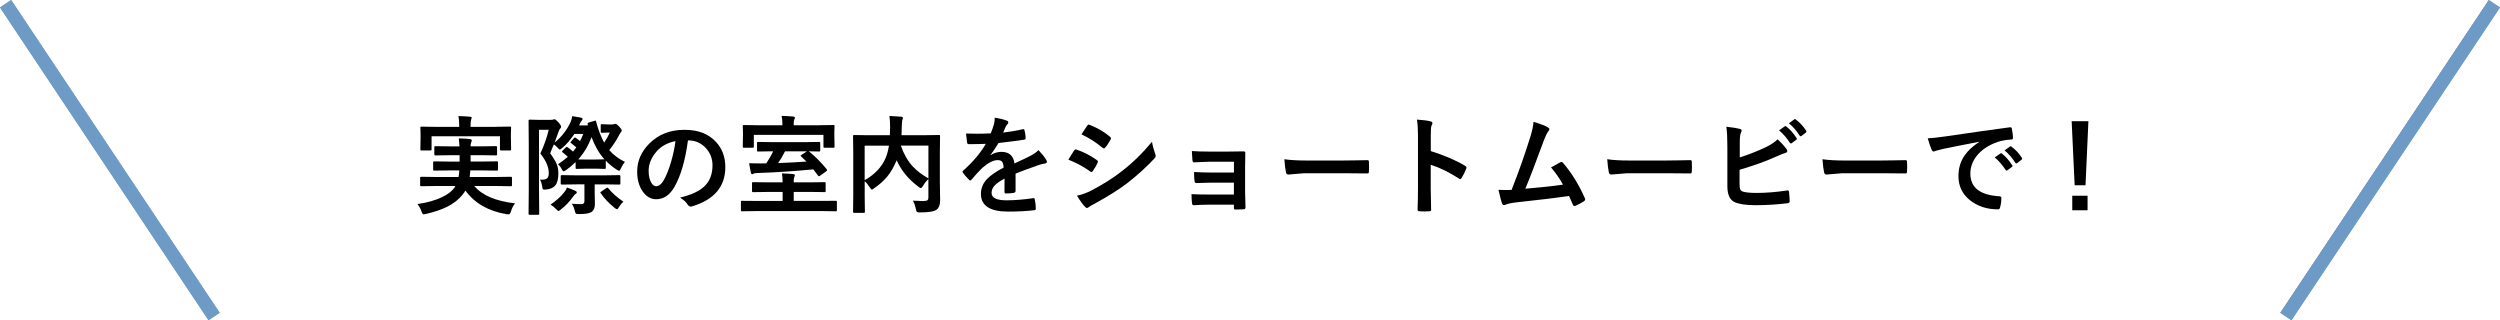<?xml version="1.0" encoding="UTF-8"?>
<svg id="_レイヤー_1" data-name=" レイヤー 1" xmlns="http://www.w3.org/2000/svg" width="743.33" height="95.22" xmlns:xlink="http://www.w3.org/1999/xlink" viewBox="0 0 743.33 95.22">
  <defs>
    <style>
      .cls-1 {
        fill: url(#_新規グラデーションスウォッチ_1);
      }

      .cls-1, .cls-2, .cls-3 {
        stroke: #6e9bc5;
        stroke-miterlimit: 10;
        stroke-width: 4px;
      }

      .cls-2 {
        fill: url(#_新規グラデーションスウォッチ_1-2);
      }

      .cls-3 {
        fill: url(#_新規グラデーションスウォッチ_1-3);
      }
    </style>
    <linearGradient id="_新規グラデーションスウォッチ_1" data-name="新規グラデーションスウォッチ 1" x1="1.66" y1="47.61" x2="63.66" y2="47.61" gradientUnits="userSpaceOnUse">
      <stop offset="0" stop-color="#d3a237"/>
      <stop offset=".1" stop-color="#d4a53b"/>
      <stop offset=".22" stop-color="#daae48"/>
      <stop offset=".34" stop-color="#e4be5f"/>
      <stop offset=".47" stop-color="#f1d47e"/>
      <stop offset=".5" stop-color="#f5db87"/>
      <stop offset="1" stop-color="#d3a12d"/>
    </linearGradient>
    <linearGradient id="_新規グラデーションスウォッチ_1-2" data-name="新規グラデーションスウォッチ 1" x1="679.66" x2="741.66" xlink:href="#_新規グラデーションスウォッチ_1"/>
    <linearGradient id="_新規グラデーションスウォッチ_1-3" data-name="新規グラデーションスウォッチ 1" x1="679.66" x2="741.66" xlink:href="#_新規グラデーションスウォッチ_1"/>
  </defs>
  <g>
    <path d="M129.4,55.31l-4.12.06c-.17,0-.27-.02-.31-.06-.03-.04-.05-.14-.05-.28v-2.09c0-.18.02-.29.06-.33.04-.03.14-.05.3-.05l4.12.06h6.94c.11-.54.19-1.19.23-1.95h-3.08l-4.34.06c-.18,0-.28-.02-.31-.06-.03-.04-.05-.14-.05-.28v-2.03c0-.18.02-.29.06-.33.04-.03.14-.05.3-.05l4.34.06h3.17v-1.89h-2.95l-4.22.06c-.17,0-.27-.03-.3-.08-.03-.04-.05-.14-.05-.3v-1.98c0-.19.02-.3.06-.34.03-.03.12-.05.28-.05l4.22.06h2.92c-.02-.52-.09-1.31-.2-2.38,1.57.05,2.66.12,3.27.2.39.06.58.2.58.41,0,.16-.06.38-.19.67-.1.25-.16.61-.16,1.09h3.3l4.19-.06c.19,0,.3.03.33.08.04.04.06.15.06.31v1.98c0,.18-.03.29-.08.33-.04.03-.15.05-.31.05l-4.19-.06h-3.3v1.89h3.45l4.31-.06c.19,0,.3.03.34.08.03.04.05.14.05.3v2.03c0,.17-.03.27-.08.3-.04.03-.15.05-.31.05l-4.31-.06h-3.52c-.01.15-.08.8-.2,1.95h8.06l4.14-.06c.18,0,.29.03.33.08.03.04.05.14.05.3v2.09c0,.16-.02.25-.05.29-.04.04-.14.05-.32.05l-4.14-.06h-6.69c2.31,2.77,6.35,4.49,12.11,5.16-.54.68-.95,1.48-1.22,2.41-.17.57-.38.86-.64.86s-.5-.02-.7-.06c-5.38-.91-9.44-3.24-12.2-7.02-.24.42-.5.79-.77,1.12-1.18,1.52-2.76,2.77-4.75,3.75-1.66.81-3.72,1.51-6.19,2.08-.43.08-.67.12-.73.12-.21,0-.41-.29-.61-.86-.24-.76-.65-1.49-1.22-2.19,2.85-.41,5.29-1.09,7.3-2.05,1.73-.82,2.97-1.77,3.72-2.84l.28-.48h-6.02ZM147.39,37.7l4.23-.06c.17,0,.27.02.3.06.03.04.05.14.05.3l-.06,1.59v1.34l.06,3.45c0,.17-.02.27-.06.3-.04.03-.14.05-.28.05h-2.62c-.18,0-.28-.02-.31-.06-.03-.04-.05-.14-.05-.28v-3.88h-20.33v3.88c0,.17-.03.27-.08.3-.04.03-.15.05-.31.05h-2.58c-.18,0-.28-.02-.31-.06-.03-.04-.05-.14-.05-.28l.06-3.45v-1.09l-.06-1.84c0-.18.02-.28.06-.31.04-.03.14-.05.3-.05l4.22.06h6.97v-.16c0-1.32-.08-2.34-.25-3.05,1.23.03,2.38.09,3.45.19.34.03.52.13.52.3,0,.08-.06.3-.19.64-.1.28-.16.92-.16,1.92v.16h7.48Z"/>
    <path d="M185.83,48.1c-.48.58-.88,1.23-1.2,1.95-.25.49-.43.73-.55.73-.12,0-.37-.12-.73-.36-1.14-.71-2.21-1.59-3.23-2.64v2.08c0,.17-.02.27-.06.31-.04.03-.14.05-.3.05l-2.75-.08h-2.75l-2.75.08c-.17,0-.27-.02-.31-.06-.03-.04-.05-.14-.05-.3v-1.67c-.98.96-1.93,1.75-2.84,2.38-.36.24-.61.36-.73.36-.15,0-.32-.18-.52-.55-.3-.64-.68-1.15-1.14-1.55,1.04-.68,2.01-1.41,2.91-2.2-.35-.35-.86-.79-1.53-1.31-.14-.08-.2-.16-.2-.22s.08-.18.23-.36l.83-.83c.16-.17.27-.25.34-.25.06,0,.16.05.3.16.54.36,1.07.78,1.59,1.25l.97-1.25c-.6-.52-1.11-.94-1.52-1.25-.15-.09-.22-.18-.22-.25s.09-.19.27-.36l.73-.86c.15-.16.25-.23.31-.23.07,0,.18.05.33.16.41.27.81.57,1.2.91.4-.75.72-1.45.97-2.11h-2.66c-1.07,1.65-2.28,3.04-3.62,4.19-.36.3-.6.45-.7.45-.12,0-.36-.2-.7-.61-.23-.26-.59-.57-1.08-.92l-1.09,2.63c1.01,1.38,1.68,2.51,2.02,3.39.28.77.42,1.65.42,2.64,0,1.66-.33,2.86-.98,3.61-.59.67-1.51,1.05-2.73,1.14-.24.01-.4.02-.48.02-.25,0-.41-.07-.48-.22-.05-.1-.1-.37-.16-.8-.14-.88-.35-1.53-.64-1.95.16.01.33.02.52.02.82,0,1.39-.16,1.69-.48.27-.29.41-.8.41-1.52,0-1.74-.83-3.67-2.5-5.78,1.15-2.48,1.97-4.83,2.48-7.05h-2.88v18.08l.06,6.84c0,.18-.02.28-.06.31-.04.03-.14.05-.3.05h-2.5c-.21,0-.31-.12-.31-.36l.06-6.81v-13.86l-.06-6.91c0-.24.1-.36.31-.36l2.41.06h3.94c.3,0,.52-.03.64-.09.17-.06.32-.09.45-.09.2,0,.61.34,1.25,1.03.45.54.67.95.67,1.22,0,.22-.09.4-.28.55-.19.18-.36.53-.52,1.05-.42,1.2-.79,2.22-1.12,3.08,2.12-1.72,3.73-3.81,4.83-6.28.2-.55.33-1.08.39-1.58.55.07,1.42.22,2.61.45.32.08.48.21.48.39,0,.12-.06.27-.19.44-.18.15-.36.43-.55.84l-.28.64h2.62c-.04-.08-.06-.17-.06-.25-.03-.09-.05-.17-.05-.23,0-.19.12-.31.36-.38l1.64-.48c.21-.07.32-.11.34-.11.06,0,.12.08.17.23.68,2.54,1.48,4.66,2.42,6.34.7-1.01,1.25-2.01,1.67-2.98h-.78l-1.56.06c-.17,0-.27-.02-.3-.06-.03-.04-.05-.14-.05-.28v-1.86c0-.18.02-.28.06-.31.04-.03.14-.05.28-.05l1.95.08h1.09c.26,0,.45-.04.58-.11.16-.06.29-.09.41-.09.25,0,.61.27,1.09.8.53.56.8.96.8,1.19,0,.17-.09.35-.28.55-.19.19-.41.56-.67,1.12-.78,1.45-1.7,2.83-2.77,4.16,1.2,1.41,2.75,2.58,4.67,3.52ZM163.69,60.84c1.69-1.15,3.04-2.37,4.06-3.67.34-.39.62-.85.83-1.41,1.1.36,1.96.7,2.56,1.02.24.11.36.26.36.42,0,.18-.09.31-.28.41-.23.11-.5.4-.81.84-1.06,1.5-2.29,2.79-3.67,3.86-.34.28-.57.42-.67.42-.15,0-.41-.2-.78-.61-.49-.52-1.02-.95-1.59-1.28ZM171.33,54.82l-4.25.06c-.17,0-.27-.02-.31-.06-.03-.04-.05-.14-.05-.28v-2.09c0-.18.03-.29.08-.33.03-.03.12-.05.28-.05l4.25.06h8.52l4.22-.06c.19,0,.3.03.34.08.03.04.05.14.05.3v2.09c0,.16-.02.25-.06.29-.04.04-.15.05-.33.05l-4.22-.06h-3.03v2.23l.06,3.69c0,1.04-.33,1.81-1,2.3-.64.41-1.87.61-3.7.61-.54,0-.86-.05-.97-.16-.08-.08-.19-.36-.31-.83-.21-.84-.5-1.54-.88-2.08,1.02.08,1.98.12,2.89.12.57,0,.86-.3.86-.89v-5h-2.44ZM171.92,47.4c.25.02,1.03.03,2.33.03h2.75l2.72-.06c-1.57-1.74-2.85-3.94-3.83-6.59-.94,2.51-2.26,4.72-3.97,6.63ZM185.37,59.98c-.46.35-.89.88-1.3,1.56-.27.45-.48.67-.64.67-.14,0-.4-.16-.78-.48-1.66-1.34-3.01-2.78-4.05-4.31-.07-.1-.11-.18-.11-.22,0-.05.12-.15.36-.3l1.41-.95c.12-.1.24-.16.34-.16.08,0,.18.07.3.22,1.15,1.42,2.64,2.74,4.47,3.97Z"/>
    <path d="M204.55,41.77c-.8,5.93-2.14,10.52-4,13.78-1.41,2.46-3.22,3.69-5.45,3.69-1.61,0-2.98-.81-4.09-2.44-1.04-1.54-1.56-3.47-1.56-5.78,0-3.14,1.2-5.91,3.61-8.33,2.73-2.73,6.2-4.09,10.41-4.09s7.14,1.19,9.38,3.56c1.88,2,2.81,4.51,2.81,7.53,0,5.79-3.29,9.68-9.86,11.66-.19.05-.34.08-.47.08-.31,0-.61-.22-.91-.66-.46-.72-1.2-1.39-2.23-2.02,3.29-.78,5.69-1.88,7.19-3.3,1.65-1.55,2.47-3.64,2.47-6.27,0-2.14-.75-3.94-2.23-5.41-1.35-1.34-3-2.02-4.92-2.02h-.12ZM200.83,41.96c-2.28.46-4.1,1.43-5.47,2.91-1.67,1.88-2.5,3.85-2.5,5.92,0,1.47.27,2.65.8,3.55.42.69.88,1.03,1.38,1.03.88,0,1.68-.65,2.41-1.95.78-1.43,1.49-3.26,2.14-5.5.58-2.03,1-4.02,1.25-5.95Z"/>
    <path d="M224.61,62.76l-4,.06c-.16,0-.25-.02-.28-.06-.02-.03-.03-.13-.03-.3v-2.44c0-.17.02-.26.05-.28.03-.02.12-.03.27-.03l4,.03h8.08v-2.67h-4.33l-4.42.06c-.17,0-.27-.02-.3-.06-.03-.04-.05-.14-.05-.28v-2.25c0-.18.02-.29.06-.33.04-.03.14-.05.28-.05l4.42.06h4.33c0-1.06-.07-1.95-.2-2.66,1.09.03,2.2.09,3.33.19.34.04.52.15.52.33,0,.1-.06.31-.19.61-.1.21-.16.72-.16,1.53h4.73l4.41-.06c.17,0,.27.02.31.06.03.05.05.16.05.31v2.25c0,.16-.02.25-.05.29-.04.04-.14.05-.3.05l-4.41-.06h-4.73v2.67h8.47l4.03-.03c.17,0,.27.02.3.05.02.03.03.12.03.27v2.44c0,.18-.02.28-.05.31-.04.03-.14.05-.28.05l-4.03-.06h-19.84ZM243.59,37.23l4.2-.06c.17,0,.27.02.3.06.03.05.05.16.05.33l-.06,1.45v1.25l.06,3.31c0,.17-.02.27-.06.3-.04.03-.14.05-.3.05h-2.55c-.19,0-.3-.02-.34-.06-.03-.04-.05-.14-.05-.28v-3.47h-20.7v3.47c0,.17-.02.27-.06.3-.04.03-.14.05-.28.05h-2.56c-.19,0-.3-.02-.34-.06-.03-.04-.05-.14-.05-.28l.06-3.31v-1.02l-.06-1.69c0-.19.02-.3.06-.34.05-.03.16-.05.33-.05l4.19.06h7.2v-.39c0-.91-.08-1.7-.23-2.39,1.2.03,2.34.09,3.42.19.34.03.52.15.52.36,0,.09-.06.29-.19.59-.1.22-.16.65-.16,1.28v.36h7.61ZM229.39,44.99l-3.94.06c-.17,0-.27-.02-.31-.06-.03-.04-.05-.14-.05-.28v-2.16c0-.17.02-.27.06-.3.04-.03.14-.05.3-.05l3.94.06h10.23l3.91-.06c.17,0,.27.02.3.06.03.04.05.14.05.28v2.16c0,.17-.02.27-.06.3-.04.03-.14.05-.28.05-.02,0-.34,0-.95-.02-.66-.02-1.36-.04-2.12-.05l.12.09c1.7,1.34,3.43,3.08,5.19,5.22.09.12.14.22.14.3,0,.1-.1.23-.3.38l-1.8,1.28c-.14.1-.24.16-.31.16-.1,0-.2-.07-.3-.22l-1.38-1.83c-5.54.53-11.09.9-16.64,1.09-.61.02-1,.08-1.14.19-.15.1-.29.16-.42.16-.18,0-.3-.14-.36-.42-.14-.59-.31-1.54-.53-2.84.76.04,1.87.06,3.33.06.78,0,1.38-.01,1.78-.03.97-1.5,1.64-2.69,2.02-3.58h-.47ZM231.37,48.48c2.55-.08,5.35-.23,8.41-.44l-1.56-1.52c-.11-.09-.17-.17-.17-.23s.12-.16.36-.3l1.53-1h-6.52c-.69,1.35-1.37,2.52-2.05,3.48Z"/>
    <path d="M271.4,59.66c1.27.08,2.26.12,2.97.12.17,0,.3,0,.39-.02.52-.01.87-.1,1.05-.28.16-.16.23-.42.23-.8v-5.44c-.62.59-1.16,1.27-1.59,2.02-.29.45-.51.67-.64.67-.12,0-.36-.13-.72-.39-2.99-2.24-5.15-4.87-6.48-7.89l-.11.25c-.77,1.81-1.65,3.32-2.64,4.53-1.02,1.25-2.33,2.43-3.92,3.53-.33.28-.57.42-.7.42-.12,0-.33-.21-.61-.64-.48-.76-.99-1.38-1.53-1.86v4.45l.06,4.64c0,.15-.03.23-.08.27-.04.03-.14.05-.3.05h-2.8c-.23,0-.34-.1-.34-.31l.06-5.03v-12.39l-.06-5.05c0-.18.02-.28.06-.31.04-.03.14-.05.3-.05l4.31.06h6.27c.05-.98.08-1.74.08-2.3,0-1.33-.07-2.48-.2-3.44.84.03,2.02.11,3.52.23.32.03.48.16.48.38,0,.11-.06.34-.19.67-.07.25-.12,1.03-.16,2.34,0,.47-.02,1.17-.06,2.11h6.81l4.3-.06c.17,0,.27.02.3.06.03.04.05.14.05.3l-.06,5.25v8.34l.08,5.06v.52c0,1.24-.34,2.12-1.03,2.66-.72.55-2.38.83-4.97.83-.49,0-.79-.06-.91-.17-.11-.1-.22-.39-.31-.86-.19-.98-.48-1.81-.89-2.48ZM263.34,46.95c.42-.99.74-2.2.98-3.64h-7.23v10.27c3-1.69,5.08-3.9,6.25-6.63ZM276.05,53.07v-9.77h-8.2c.88,2.51,2.05,4.57,3.52,6.17,1.17,1.26,2.73,2.46,4.69,3.59Z"/>
    <path d="M295.76,34.98c1.5.24,2.71.54,3.64.91.26.09.39.28.39.55,0,.2-.07.35-.22.47-.19.16-.37.41-.55.77-.04.1-.11.26-.2.47-.19.45-.37.87-.55,1.27,2.06-.24,4-.57,5.83-1,.07-.01.14-.02.19-.02.17,0,.28.11.33.34.19.74.3,1.51.33,2.3v.09c0,.23-.18.37-.55.42-2.49.36-4.99.69-7.5.97-1.05,1.69-1.85,2.87-2.39,3.55l.03.06c1.01-.66,2.08-.98,3.2-.98,2.3,0,3.6,1.15,3.89,3.45,2.19-1.01,3.76-1.76,4.72-2.25,1.03-.54,1.84-1.11,2.42-1.72.99,1.04,1.74,1.98,2.25,2.81.17.26.25.49.25.7,0,.24-.16.39-.48.45-.65.09-1.3.26-1.95.48-3.14,1.1-5.43,1.95-6.88,2.55v5.16c0,.32-.2.52-.61.58-.7.1-1.45.16-2.27.16-.28,0-.42-.17-.42-.52,0-1.83.01-3.13.03-3.89-1.48.76-2.52,1.51-3.11,2.23-.5.6-.75,1.28-.75,2.02,0,1.47,1.48,2.2,4.44,2.2,2.32,0,4.98-.21,7.97-.64h.09c.21,0,.32.12.34.36.2.89.3,1.76.3,2.62v.11c0,.32-.12.48-.36.48-2.17.28-4.81.42-7.92.42-5.35,0-8.03-1.76-8.03-5.28,0-1.64.59-3.09,1.78-4.36,1.05-1.12,2.71-2.27,4.97-3.44-.05-.86-.21-1.45-.48-1.77-.25-.3-.67-.45-1.25-.45h-.19c-1.24.05-2.71.82-4.42,2.31-.99.97-2.06,2.13-3.2,3.48-.16.19-.29.28-.39.28-.08,0-.2-.07-.34-.22-.91-.91-1.52-1.61-1.83-2.11-.08-.11-.12-.21-.12-.3,0-.11.07-.23.22-.34,2.91-2.59,5.14-5.24,6.7-7.94-1.49.06-3.2.09-5.12.09-.24,0-.39-.17-.45-.52-.07-.41-.18-1.29-.31-2.64,1.02.04,2.09.06,3.22.06,1.35,0,2.73-.04,4.14-.11.39-.95.7-1.86.95-2.75.16-.64.23-1.29.23-1.95Z"/>
    <path d="M317.67,47.46c.06-.09.42-.67,1.06-1.73.28-.46.49-.79.64-.98.16-.22.32-.33.48-.33.04,0,.08,0,.11.02,2.22.74,4.27,1.79,6.16,3.14.23.17.34.32.34.47,0,.07-.04.19-.12.36-.27.66-.74,1.47-1.41,2.44-.18.21-.32.31-.42.31-.09,0-.22-.06-.38-.19-1.82-1.34-3.98-2.51-6.47-3.5ZM320.2,58.18c1.35-.26,2.8-.78,4.34-1.56,3.46-1.82,6.38-3.67,8.77-5.53,3.3-2.52,6.38-5.5,9.22-8.94.15,1.01.46,2.21.94,3.59.1.25.16.45.16.61,0,.25-.11.49-.34.73-2.44,2.6-5.15,5.07-8.14,7.39-2.48,1.89-5.67,3.89-9.56,6.02-1.12.6-1.75.97-1.86,1.09-.17.17-.34.25-.52.25-.23,0-.44-.13-.64-.39-.6-.6-1.39-1.69-2.36-3.27ZM321.55,39.95l1.69-2.56c.15-.24.3-.36.45-.36.09,0,.21.04.36.11,2.43.98,4.43,2.16,6.02,3.55.17.11.25.26.25.42,0,.14-.04.27-.12.41-.61,1.1-1.16,1.91-1.64,2.41-.07.13-.18.19-.31.19s-.3-.07-.48-.22c-2-1.66-4.07-2.97-6.2-3.94Z"/>
    <path d="M366.89,51.31v-3.22h-7.39c-.56,0-1.37.03-2.42.09-.96.05-1.65.08-2.06.09-.28.03-.44-.21-.48-.73-.04-.53-.09-1.41-.16-2.63,1.22.1,2.93.16,5.12.16h5.56c2.22,0,3.8-.02,4.73-.06.32,0,.48.14.48.42v.09l-.06,4.19v7.38c0,.9.04,2.41.12,4.55,0,.25-.06.41-.17.48-.09.06-.27.1-.53.12-.69.04-1.41.06-2.17.06-.26,0-.43-.04-.5-.11-.05-.06-.08-.18-.08-.36v-.97h-7.58c-1.3,0-2.78.05-4.42.16-.27,0-.42-.21-.45-.64-.1-.71-.16-1.59-.16-2.66,1.16.08,2.88.12,5.16.12h7.45v-3.53h-6.78c-1.06,0-2.53.04-4.39.12-.33,0-.52-.23-.55-.7-.08-.56-.12-1.43-.12-2.59,1.44.1,3.1.16,5,.16h6.84Z"/>
    <path d="M381.86,47.34c1.67.26,3.97.39,6.91.39h10.31c1.01,0,2.31-.02,3.91-.05,2.03-.03,3.18-.05,3.45-.06h.16c.28,0,.42.15.42.45.03.49.05.99.05,1.52s-.02,1.01-.05,1.5c0,.32-.15.48-.45.48h-.12c-3.2-.04-5.58-.06-7.14-.06h-11.52l-4.7.39c-.41,0-.65-.22-.73-.67-.19-.84-.35-2.14-.48-3.89Z"/>
    <path d="M425.44,44.93c4.02,1.26,7.41,2.71,10.17,4.36.28.15.42.33.42.55,0,.08-.02.18-.06.28-.4,1-.85,1.93-1.38,2.78-.14.24-.28.36-.42.36-.12,0-.25-.05-.36-.16-3-1.93-5.8-3.3-8.41-4.11v7.08c0,1.17.04,3.26.12,6.27v.09c0,.26-.19.39-.58.39-.48.03-.95.05-1.42.05s-.95-.02-1.42-.05c-.41,0-.61-.16-.61-.48.08-2.06.12-4.16.12-6.3v-15.75c0-1.95-.1-3.53-.31-4.73,1.88.12,3.21.3,4,.52.41.08.61.27.61.55,0,.18-.09.42-.27.73-.15.28-.22,1.28-.22,3v4.58Z"/>
    <path d="M455.98,36.23c2.13.64,3.57,1.19,4.31,1.67.26.18.39.35.39.52,0,.18-.11.39-.33.64-.39.5-.82,1.39-1.3,2.66-2.47,6.73-4.31,11.53-5.52,14.39,4.79-.41,8.53-.81,11.2-1.22-1.08-1.92-2.27-3.62-3.56-5.11l2.8-1.55c.11-.06.21-.09.3-.09.15,0,.3.09.47.28,2.54,2.97,4.7,6.46,6.47,10.47.08.15.12.29.12.42,0,.21-.14.39-.42.55-.69.46-1.5.9-2.42,1.31-.14.06-.27.09-.39.09-.2,0-.35-.15-.45-.45-.56-1.31-.94-2.17-1.12-2.56-3.94.59-9,1.21-15.19,1.86-1.88.2-3.12.46-3.75.78-.15.06-.28.09-.41.09-.25,0-.42-.14-.52-.42-.24-.51-.62-1.89-1.12-4.12.58.04,1.23.06,1.95.06.34,0,.99-.01,1.95-.03,2.11-5.34,3.98-10.63,5.59-15.84.55-1.79.86-3.26.94-4.39Z"/>
    <path d="M477.86,47.34c1.67.26,3.97.39,6.91.39h10.31c1.01,0,2.31-.02,3.91-.05,2.03-.03,3.18-.05,3.45-.06h.16c.28,0,.42.15.42.45.03.49.05.99.05,1.52s-.02,1.01-.05,1.5c0,.32-.15.48-.45.48h-.12c-3.2-.04-5.58-.06-7.14-.06h-11.52l-4.7.39c-.41,0-.65-.22-.73-.67-.19-.84-.35-2.14-.48-3.89Z"/>
    <path d="M517.28,46.82c2.97-.98,5.57-2.01,7.81-3.09,1.54-.75,2.68-1.52,3.42-2.31.88.73,1.76,1.69,2.66,2.88.17.21.25.4.25.58,0,.29-.18.48-.55.58-.43.1-1.31.46-2.66,1.06-3.04,1.38-6.7,2.7-10.98,3.97v4.25c0,.8.08,1.36.25,1.67.16.28.43.48.83.59.86.24,2.2.36,4.02.36,2.82,0,5.83-.24,9.03-.73.07-.01.14-.02.2-.02.22,0,.34.16.38.47.12,1.19.19,2.11.19,2.77,0,.35-.22.55-.67.58-3.1.39-6.27.58-9.5.58-2.72,0-4.75-.29-6.09-.86-1.51-.64-2.27-2.23-2.27-4.8v-11.81c0-2.57-.1-4.53-.31-5.86,1.88.21,3.23.42,4.03.64.34.09.52.27.52.52,0,.19-.07.41-.22.67-.22.43-.33,1.39-.33,2.88v4.45ZM528.97,38.76l1.69-1.19c.06-.05.12-.08.19-.08.08,0,.18.05.3.14,1.09.84,2.1,1.99,3.03,3.44.06.08.09.16.09.22,0,.1-.06.2-.19.28l-1.34,1c-.09.06-.18.09-.25.09-.1,0-.2-.07-.3-.2-.99-1.51-2.06-2.74-3.22-3.7ZM531.9,36.65l1.59-1.16c.08-.05.15-.08.2-.08.07,0,.17.05.28.14,1.23.93,2.24,2.03,3.05,3.3.06.1.09.19.09.27,0,.11-.07.22-.2.31l-1.27,1c-.09.06-.18.09-.27.09-.1,0-.2-.07-.28-.2-.9-1.43-1.96-2.65-3.2-3.67Z"/>
    <path d="M541.86,47.34c1.67.26,3.97.39,6.91.39h10.31c1.01,0,2.31-.02,3.91-.05,2.03-.03,3.18-.05,3.45-.06h.16c.28,0,.42.15.42.45.03.49.05.99.05,1.52s-.02,1.01-.05,1.5c0,.32-.15.48-.45.48h-.12c-3.2-.04-5.58-.06-7.14-.06h-11.52l-4.7.39c-.41,0-.65-.22-.73-.67-.19-.84-.35-2.14-.48-3.89Z"/>
    <path d="M573.19,41.13c1.13-.05,2.83-.23,5.09-.55,8.47-1.24,14.88-2.15,19.22-2.72.07-.01.13-.02.19-.02.29,0,.45.12.48.36.21.93.33,1.86.36,2.81,0,.32-.2.48-.61.48-1.45.09-2.75.33-3.91.7-2.8.96-4.93,2.4-6.38,4.31-1.19,1.56-1.78,3.27-1.78,5.13,0,4.12,2.84,6.36,8.52,6.72.47,0,.7.16.7.48,0,1-.12,1.92-.36,2.75-.08.45-.28.67-.59.67-3.37,0-6.19-.93-8.47-2.78-2.23-1.82-3.34-4.19-3.34-7.11,0-2.32.61-4.37,1.83-6.14.99-1.43,2.43-2.76,4.31-4v-.06c-3.84.73-7.43,1.44-10.75,2.13-1.1.26-1.78.43-2.02.52-.41.17-.64.25-.7.25-.27,0-.47-.16-.61-.48-.33-.7-.73-1.85-1.19-3.45ZM593.09,46.82l1.69-1.19c.07-.05.14-.08.21-.08s.16.05.27.14c1.09.84,2.1,1.99,3.03,3.44.06.08.09.16.09.22,0,.1-.06.2-.17.28l-1.34,1c-.09.06-.19.09-.27.09s-.18-.07-.27-.2c-1-1.52-2.08-2.76-3.23-3.7ZM596.03,44.71l1.61-1.14c.08-.06.15-.09.2-.09.07,0,.16.05.27.14,1.23.93,2.24,2.03,3.05,3.3.06.1.09.2.09.28,0,.1-.06.2-.19.3l-1.28,1c-.09.07-.18.11-.25.11-.1,0-.2-.07-.3-.2-.9-1.43-1.96-2.66-3.2-3.69Z"/>
    <path d="M620.95,36.04l-.86,19.05h-3.23l-.89-19.05h4.98ZM616.15,58.2h4.55v4.31h-4.55v-4.31Z"/>
  </g>
  <line class="cls-1" x1="1.66" y1="1.11" x2="63.66" y2="94.11"/>
  <line class="cls-2" x1="741.66" y1="1.11" x2="679.66" y2="94.11"/>
  <line class="cls-1" x1="1.66" y1="1.11" x2="63.66" y2="94.11"/>
  <line class="cls-3" x1="741.66" y1="1.11" x2="679.66" y2="94.11"/>
</svg>